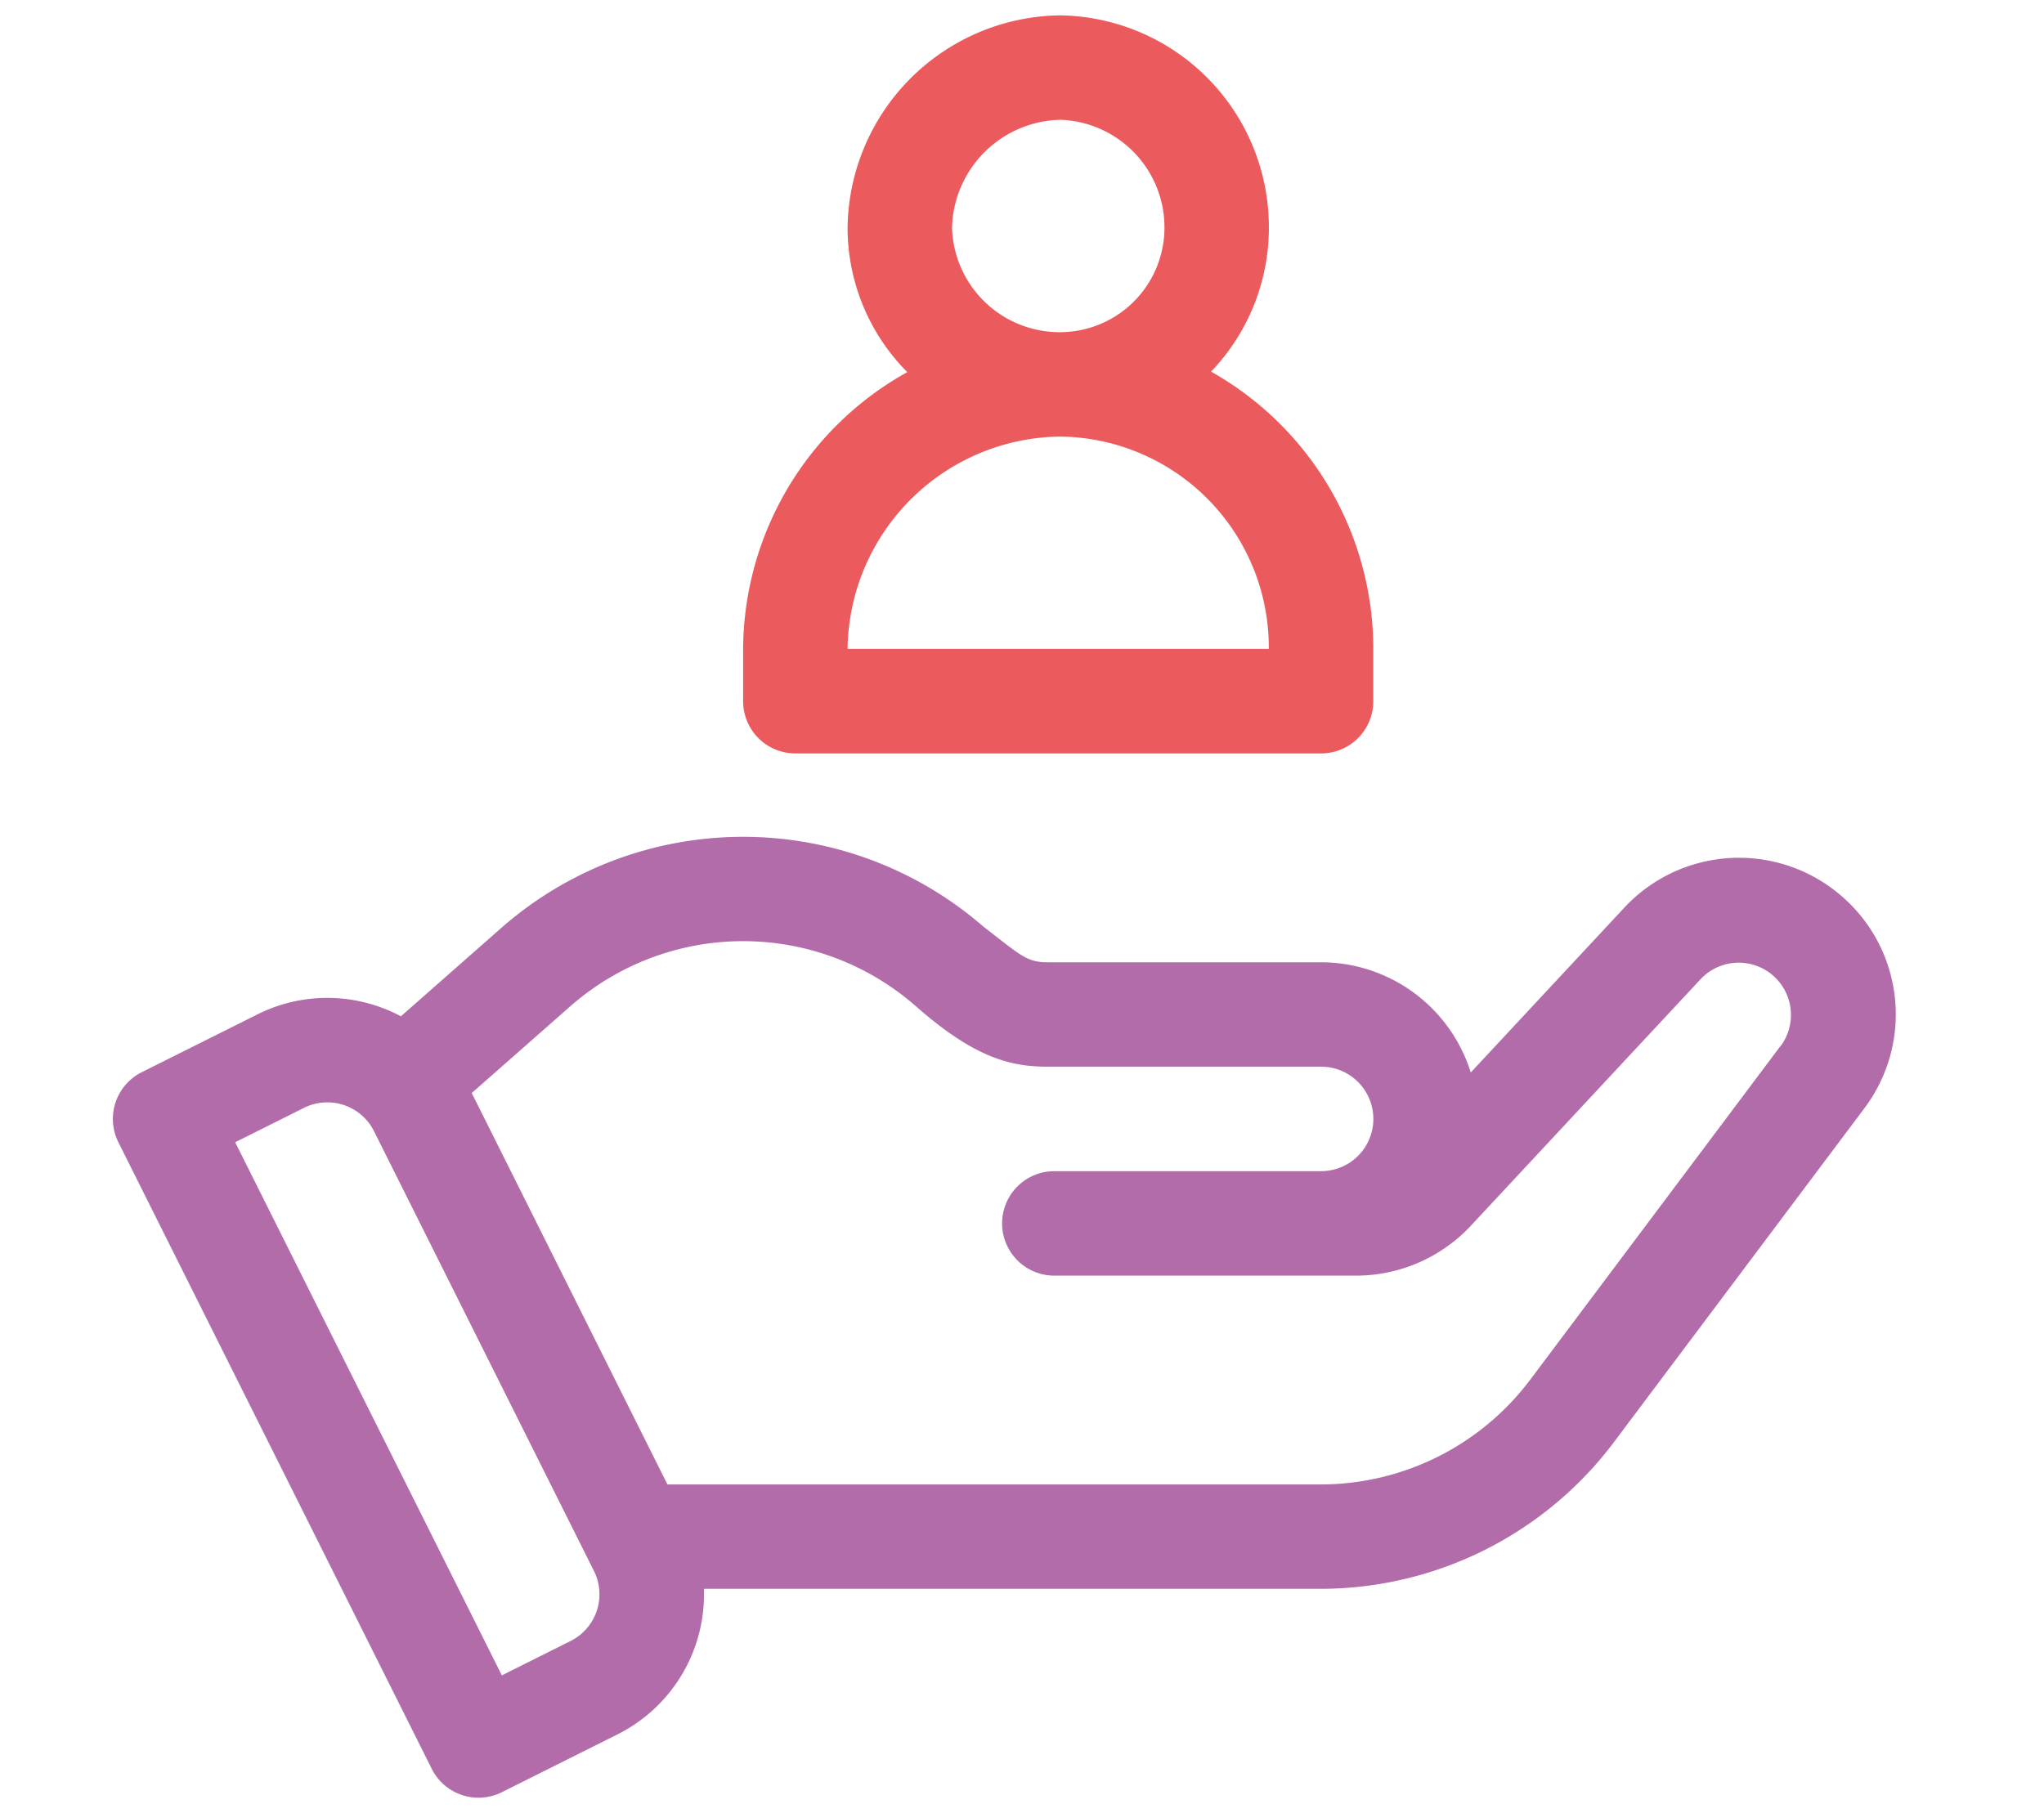 <svg xmlns="http://www.w3.org/2000/svg" width="133" height="118" viewBox="0 0 133 118">
  <g id="img_01" transform="translate(-7861 -9318)">
    <g id="グループ_11519" data-name="グループ 11519" transform="translate(101 5.828)">
      <g id="グループ_11516" data-name="グループ 11516" transform="translate(7767.344 9366.633)">
        <g id="グループ_11290" data-name="グループ 11290" transform="translate(0)">
          <path id="パス_13137" data-name="パス 13137" d="M112.379,239.727a10.191,10.191,0,0,0-14.033.847L88.356,251.3a10.214,10.214,0,0,0-9.738-7.173H60.793c-1.353,0-1.806-.517-4.155-2.327a23.839,23.839,0,0,0-31.345.075l-6.552,5.768a10.154,10.154,0,0,0-9.346-.118l-7.515,3.756a3.4,3.4,0,0,0-1.52,4.561L20.75,296.622a3.4,3.4,0,0,0,4.561,1.52l7.515-3.759a10.188,10.188,0,0,0,5.632-9.477H78.618a23.9,23.9,0,0,0,19.031-9.516l16.315-21.755A10.167,10.167,0,0,0,112.379,239.727ZM29.785,288.3l-4.475,2.238L7.958,255.84l4.477-2.238a3.4,3.4,0,0,1,4.559,1.52l14.312,28.624A3.4,3.4,0,0,1,29.785,288.3Zm78.742-38.747L92.212,271.312a17.071,17.071,0,0,1-13.594,6.8H36.086L23.351,252.637l6.432-5.662a17.034,17.034,0,0,1,22.452,0c3.77,3.319,6.115,3.947,8.557,3.947H78.618a3.4,3.4,0,0,1,0,6.8H61.261a3.4,3.4,0,0,0,0,6.8H80.9a10.224,10.224,0,0,0,7.461-3.247l14.962-16.061a3.4,3.4,0,0,1,5.209,4.35Z" transform="translate(0 -235.959)" fill="#b36caa"/>
        </g>
      </g>
      <g id="グループ_11517" data-name="グループ 11517" transform="translate(7808.353 9313.172)">
        <g id="グループ_11292" data-name="グループ 11292" transform="translate(0 0)">
          <path id="パス_13138" data-name="パス 13138" d="M211.444,23.2a13.539,13.539,0,0,0,3.761-9.371A13.779,13.779,0,0,0,201.611.013a14,14,0,0,0-13.82,13.82,13.342,13.342,0,0,0,3.886,9.4,20.733,20.733,0,0,0-10.682,18.016v3.4a3.4,3.4,0,0,0,3.4,3.4H218.6a3.4,3.4,0,0,0,3.4-3.4v-3.4A20.716,20.716,0,0,0,211.444,23.2ZM201.611,6.81a7.006,7.006,0,0,1,6.8,7.023,6.805,6.805,0,0,1-6.8,6.8,7.006,7.006,0,0,1-7.023-6.8A7.209,7.209,0,0,1,201.611,6.81Zm-13.82,34.437a14,14,0,0,1,13.82-13.82A13.724,13.724,0,0,1,215.2,41.248Z" transform="translate(-180.994 -0.013)" fill="#eb5b5e"/>
        </g>
      </g>
    </g>
    <rect id="長方形_3286" data-name="長方形 3286" width="133" height="118" transform="translate(7861 9318)" fill="none"/>
  </g>
</svg>
